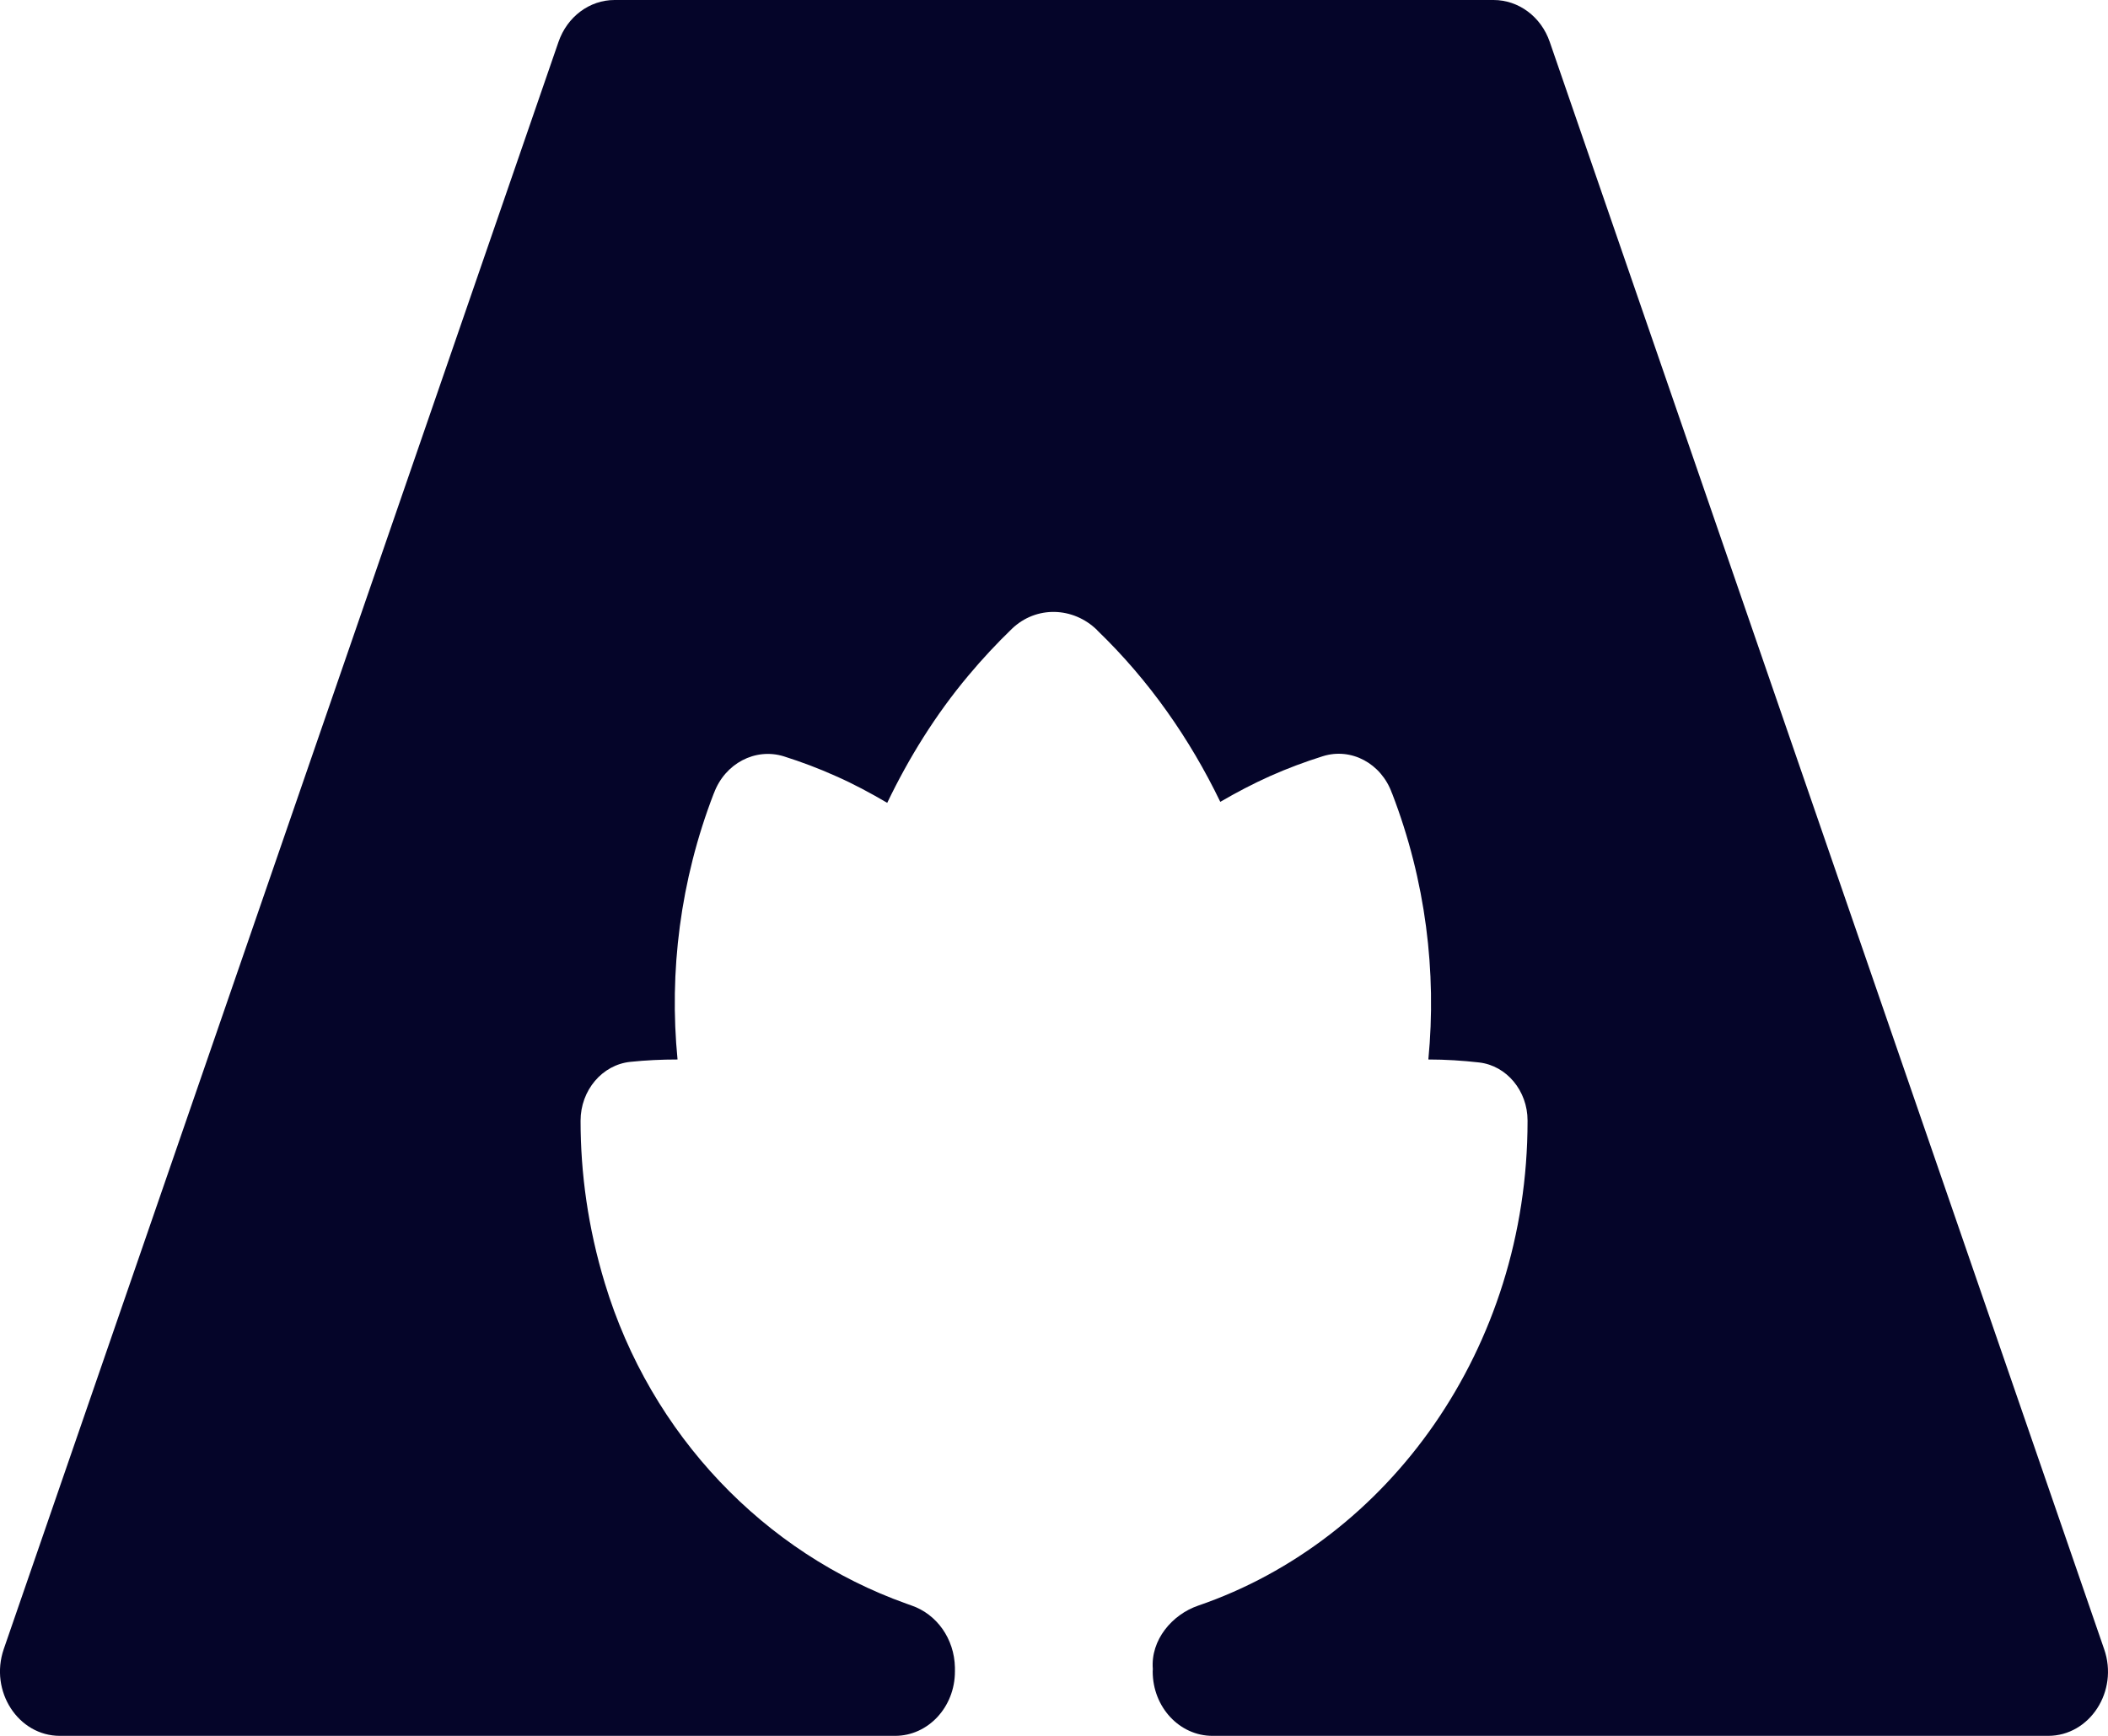 <svg xmlns="http://www.w3.org/2000/svg" fill="none" viewBox="0 0 17 14" height="14" width="17">
<path fill="#050529" d="M12.045 0H4.956C4.754 0 4.574 0.135 4.504 0.338L0.03 13.301C-0.086 13.64 0.147 14 0.483 14H7.218C7.485 14 7.701 13.768 7.701 13.481V13.448C7.696 13.217 7.555 13.018 7.349 12.948C7.336 12.944 7.323 12.939 7.31 12.934C6.169 12.528 5.248 11.575 4.877 10.347C4.742 9.901 4.682 9.463 4.682 9.039C4.682 8.793 4.857 8.587 5.084 8.564C5.209 8.551 5.335 8.545 5.464 8.545C5.395 7.838 5.485 7.103 5.756 6.4L5.758 6.396C5.847 6.157 6.091 6.029 6.321 6.1C6.463 6.145 6.602 6.197 6.742 6.26C6.885 6.323 7.022 6.397 7.155 6.475C7.329 6.113 7.544 5.765 7.81 5.448C7.922 5.314 8.039 5.189 8.161 5.071C8.356 4.884 8.654 4.893 8.847 5.081L8.85 5.085C9.269 5.489 9.596 5.96 9.841 6.467C9.97 6.392 10.103 6.322 10.241 6.26C10.382 6.197 10.525 6.144 10.668 6.099C10.897 6.027 11.139 6.157 11.225 6.396L11.227 6.4C11.498 7.104 11.587 7.839 11.519 8.545H11.52C11.659 8.545 11.795 8.554 11.929 8.569C12.151 8.595 12.319 8.798 12.319 9.037V9.042C12.319 10.873 11.203 12.422 9.662 12.95C9.453 13.022 9.278 13.226 9.297 13.461C9.297 13.468 9.296 13.475 9.296 13.481C9.296 13.768 9.512 14 9.778 14H16.517C16.853 14 17.087 13.64 16.969 13.301L12.498 0.338C12.428 0.134 12.246 0 12.045 0Z"></path>
</svg>
